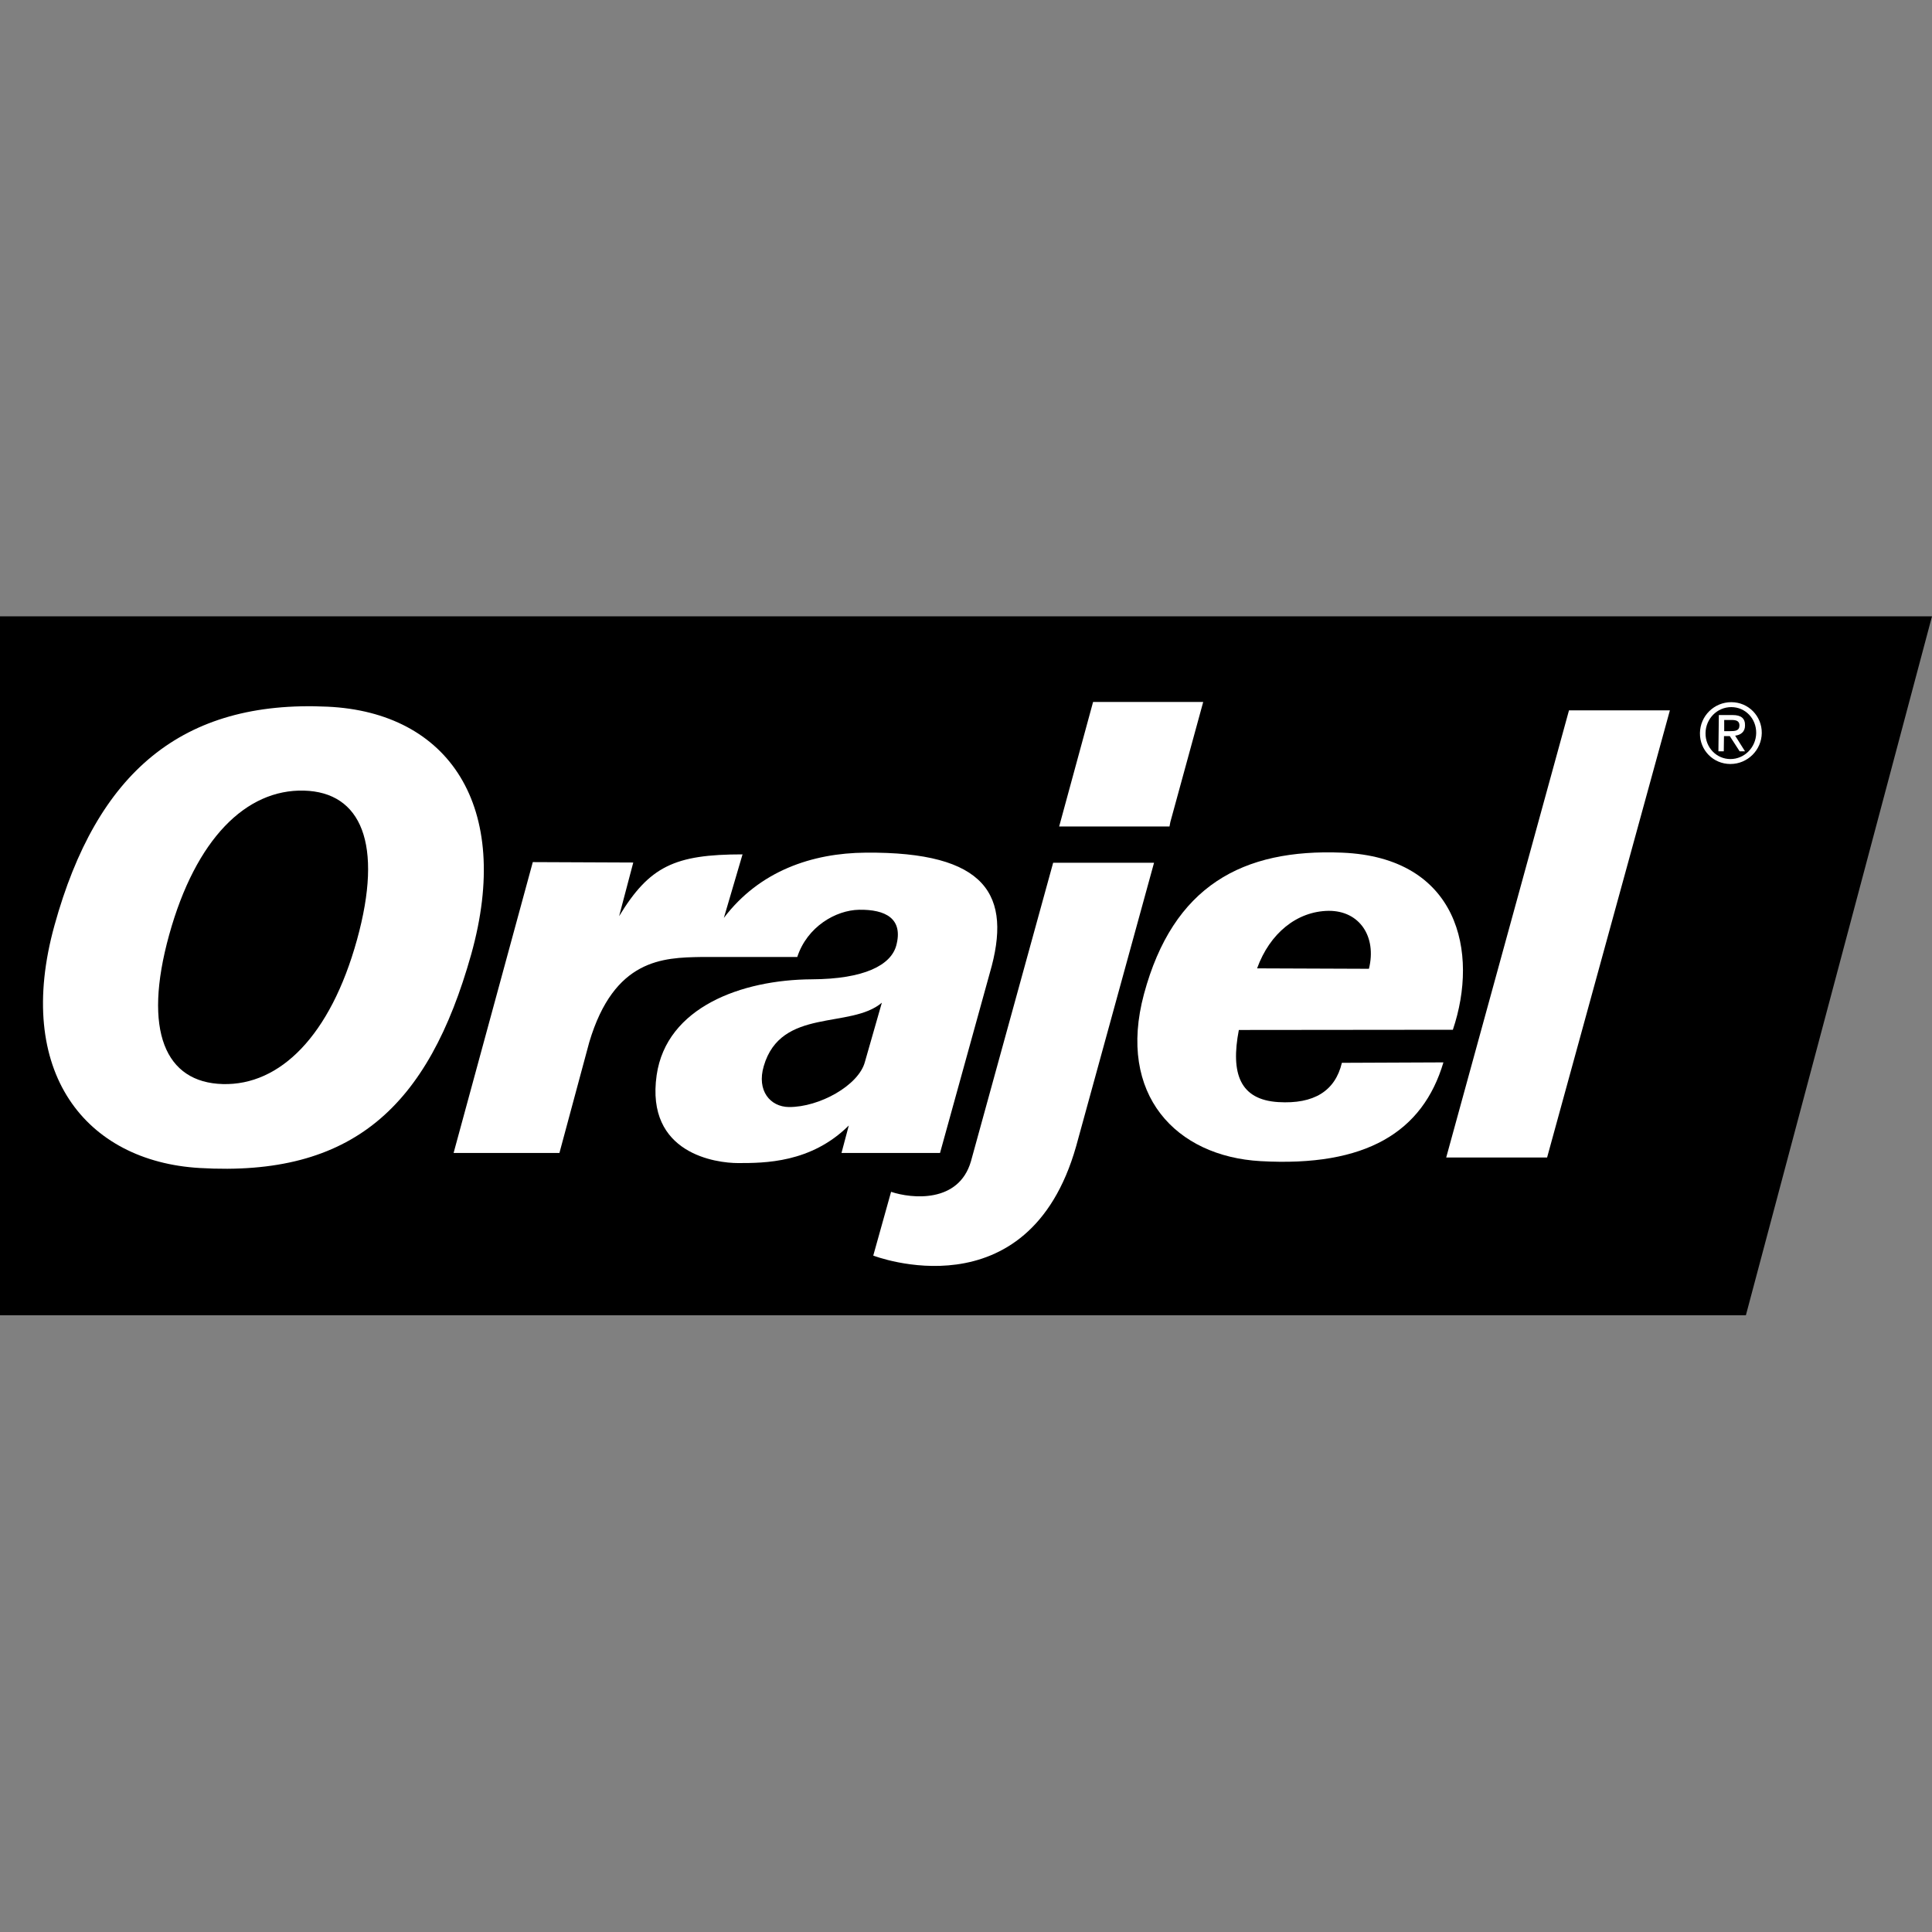 <svg xmlns="http://www.w3.org/2000/svg" viewBox="0 0 900 900"><rect x="0" y="0" width="900" height="900" fill="#808080" stroke="none"/><polygon points="0,287.1 0,612.7 813.3,612.7 900,287.1 "/><g><path fill-rule="evenodd" clip-rule="evenodd" fill="#FFF" d="M93,544.1C39.9,541,6.4,499.4,25.4,431c19.7-71.2,59.4-105,127.2-101.8c56.2,2.6,86.3,46.1,66.9,115.4C199.5,515.7,164.1,548.3,93,544.1 M103.8,505c26.6,0.7,50.1-22.4,62.5-67.2c12.4-44.8,1.9-68.8-24.7-69.5c-26.9-0.7-50.4,22.4-62.8,67.2S77,504.3,103.8,505"/></g><g><path fill="#FFF" d="M403.2,397.2c-24.9,0.2-49.4,8.5-66,30.4l8.7-29.6c-31.7,0-43.4,5.6-57.5,28.8l6.6-25l-46.8-0.2l-36.9,135.5h49.3l13.9-51.6c11.6-38.9,34.4-39.4,52.2-39.7l0,0h44.7c4.6-14.1,17.9-21.8,28.8-22c12.3-0.2,20.7,4.1,17.3,16.7c-2.5,9.1-14.9,15.6-39.4,15.7c-32.7,0.2-67.6,13-72.2,44.6c-5.3,36.8,27.9,41,37.9,41c12.3,0,34,0,51.6-17.5l-3.4,12.8h45.9l23.2-83.9C471.7,416.9,459.6,396.7,403.2,397.2 M402.9,494.7c-2.9,10.9-21.2,21.1-35.4,21c-8.7-0.1-15.1-7.6-11.7-19.1c8-27.4,40.4-17.1,55-29.5L402.9,494.7z"/></g><g><path fill="#FFF" d="M537.6,401.9L501.3,534c-22.4,78.9-94.5,50.9-94.5,50.9l8.3-29.7c9.6,3.2,31.5,5.4,37.2-14.2l38.3-139.1H537.6z"/></g><g><path fill="#FFF" d="M672.4,494.9c-9.6,32.4-36,48.8-85.2,46c-39.3-2.2-66.9-30.9-54.3-77.8c13.6-50.5,46-67.8,92.3-65.9c54.2,2.2,63.8,46.4,51.6,82.5l-99.7,0.1c-3.9,20.3,0.5,32.5,18.4,33.6c16.6,1,26.5-5.2,29.6-18.3L672.4,494.9z M637.7,451.3c3.7-14.9-4.3-27.1-18.8-27c-14.8,0.2-27.4,10.5-33.3,26.8L637.7,451.3z"/></g><g><polygon fill="#FFF" points="720.7,539.2 777.9,330.9 730.9,330.9 673.7,539.2 	"/></g><polygon fill="#FFF" points="509.2,327 493.4,385 544.8,385 545.2,382.9 560.5,327 "/><g><path fill-rule="evenodd" clip-rule="evenodd" fill="#FFF" d="M791.9,341.5c-0.1,8,6.2,14.4,14.2,14.4s14.5-6.5,14.6-14.4s-6.2-14.4-14.2-14.4S792,333.5,791.9,341.5 M794.5,341.5c-0.1,6.7,5.1,12.1,11.6,12.1s11.9-5.4,12-12.1c0.1-6.7-5-12.1-11.6-12.1S794.6,334.8,794.5,341.5 M808.3,342.7c2.5-0.3,4.6-1.7,4.6-4.7c0.1-3.4-1.9-4.9-5.7-4.9h-6.5l-0.2,16.9h2.5l0.1-7.1h2.7l4.6,7.1h2.5L808.3,342.7z M803.2,340.6h2.7c2.3,0,4.4-0.1,4.4-2.7c0-2.2-1.8-2.5-3.6-2.5h-3.5L803.2,340.6z"/></g></svg>